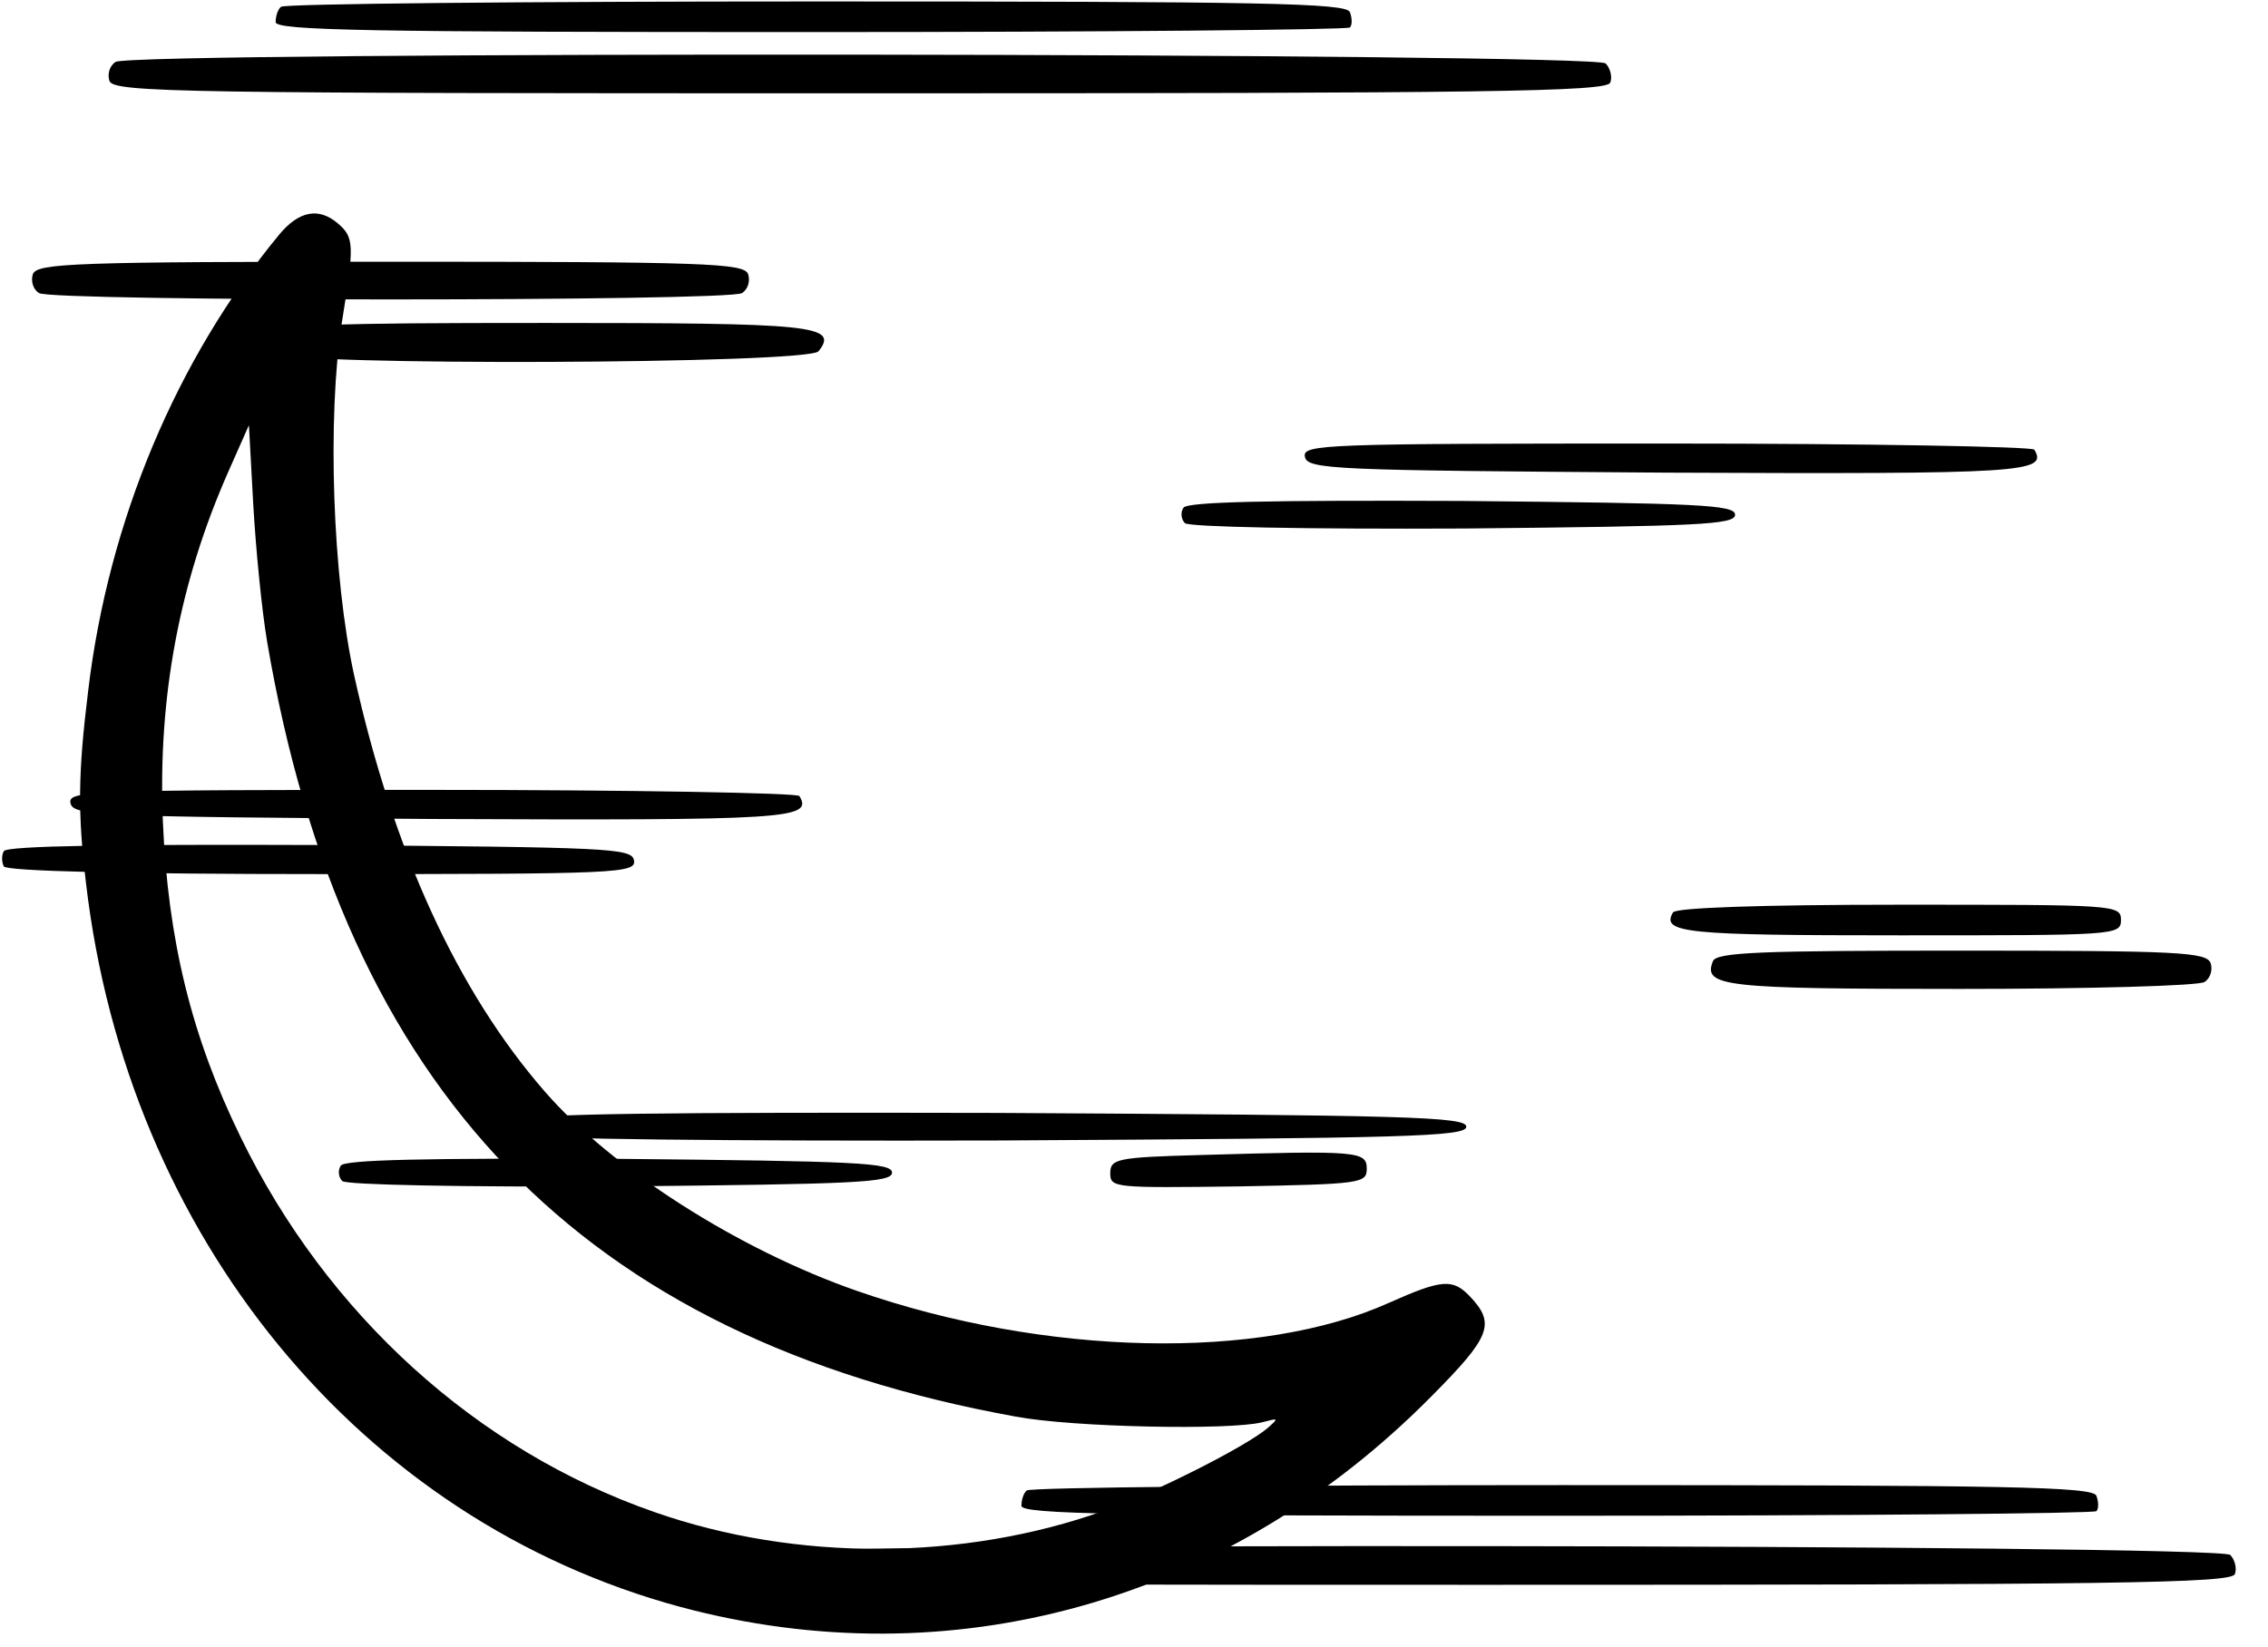 <?xml version="1.0" encoding="UTF-8" standalone="no"?>
<svg
   xmlns:dc="http://purl.org/dc/elements/1.1/"
   xmlns:cc="http://creativecommons.org/ns#"
   xmlns:rdf="http://www.w3.org/1999/02/22-rdf-syntax-ns#"
   xmlns:svg="http://www.w3.org/2000/svg"
   xmlns="http://www.w3.org/2000/svg"
   xmlns:sodipodi="http://sodipodi.sourceforge.net/DTD/sodipodi-0.dtd"
   xmlns:inkscape="http://www.inkscape.org/namespaces/inkscape"
   version="1.0"
   width="468pt"
   height="340pt"
   viewBox="0 0 468 340"
   preserveAspectRatio="xMidYMid meet"
   id="svg4247"
   sodipodi:docname="weather_night_fog.svg"
   inkscape:version="0.92.3 (2405546, 2018-03-11)">
  <defs
     id="defs4251" />
  <sodipodi:namedview
     pagecolor="#ffffff"
     bordercolor="#666666"
     borderopacity="1"
     objecttolerance="10"
     gridtolerance="10"
     guidetolerance="10"
     inkscape:pageopacity="0"
     inkscape:pageshadow="2"
     inkscape:window-width="1920"
     inkscape:window-height="1024"
     id="namedview4249"
     showgrid="false"
     inkscape:zoom="1.8441176"
     inkscape:cx="312"
     inkscape:cy="229.28483"
     inkscape:window-x="-4"
     inkscape:window-y="-4"
     inkscape:window-maximized="1"
     inkscape:current-layer="svg4247" />
  <g
     transform="translate(0,340) scale(0.158,-0.158)"
     fill="#000000"
     stroke="none"
     id="g4245">
    <path
       d="M367 2143 c-4 -3 -7 -12 -7 -20 0 -11 123 -13 698 -13 384 0 701 3 705 6 3 3 3 12 0 20 -4 12 -113 14 -697 14 -381 0 -696 -3 -699 -7z"
       id="path4195" />
    <path
       d="M151 2071 c-8 -5 -11 -16 -8 -25 6 -15 97 -16 981 -16 818 0 975 2 979 14 3 7 0 19 -6 25 -14 14 -1924 16 -1946 2z"
       id="path4197" />
    <path
       d="M43 1794 c-3 -9 0 -20 8 -25 18 -11 900 -11 918 0 8 5 11 16 8 25 -6 14 -54 16 -467 16 -413 0 -461 -2 -467 -16z"
       id="path4201" />
    <path
       d="M364 1715 c-3 -8 -3 -19 1 -25 10 -16 689 -14 704 3 27 34 -6 37 -356 37 -291 0 -344 -2 -349 -15z"
       id="path4203" />
    <path
       d="M92 1103 c3 -17 35 -18 472 -21 468 -2 498 0 480 30 -3 4 -219 8 -480 8 -447 0 -475 -1 -472 -17z"
       id="path4219" />
    <path
       d="M5 1040 c-3 -5 -3 -14 0 -20 4 -6 154 -10 416 -10 386 0 410 1 407 18 -3 16 -32 17 -410 20 -266 1 -409 -1 -413 -8z"
       id="path4221" />
    <path
       d="M2185 960 c-16 -27 16 -30 296 -30 282 0 289 0 289 20 0 20 -7 20 -289 20 -183 0 -292 -4 -296 -10z"
       id="path4223" />
    <path
       d="M2237 896 c-13 -33 14 -36 323 -36 168 0 311 4 319 9 8 5 11 16 8 25 -6 14 -42 16 -326 16 -262 0 -320 -2 -324 -14z"
       id="path4225" />
    <path
       d="M685 689 c-4 -6 -3 -15 2 -20 5 -5 257 -8 619 -7 533 3 609 5 609 18 0 13 -76 15 -612 18 -435 1 -614 -1 -618 -9z"
       id="path4233" />
    <path
       d="M1568 643 c-110 -3 -118 -5 -118 -24 0 -19 6 -19 168 -17 159 3 167 4 167 23 0 23 -11 24 -217 18z"
       id="path4235" />
    <path
       d="M445 629 c-4 -6 -3 -15 2 -20 5 -5 156 -8 364 -7 307 3 354 5 354 18 0 13 -47 15 -357 18 -251 1 -359 -1 -363 -9z"
       id="path4237" />
  </g>
  <path
     style="stroke-width:0.158"
     inkscape:connector-curvature="0"
     d="m 269.259,94.238 c 0.474,2.688 5.534,2.846 74.627,3.32 73.995,0.316 78.738,0 75.892,-4.743 -0.474,-0.632 -34.626,-1.265 -75.892,-1.265 -70.674,0 -75.101,0.158 -74.627,2.688 z"
     id="path4219-8" />
  <path
     style="stroke-width:0.158"
     inkscape:connector-curvature="0"
     d="m 244.195,104.82 c -0.632,0.949 -0.474,2.372 0.316,3.162 0.791,0.791 24.665,1.265 57.551,1.107 48.539,-0.474 55.97,-0.791 55.97,-2.846 0,-2.055 -7.431,-2.372 -56.445,-2.846 -39.685,-0.158 -56.761,0.158 -57.393,1.423 z"
     id="path4237-2" />
  <path
     style="stroke-width:0.158"
     inkscape:connector-curvature="0"
     d="m 211.875,307.648 c -0.632,0.474 -1.107,1.897 -1.107,3.162 0,1.739 19.447,2.055 110.359,2.055 60.713,0 110.834,-0.474 111.466,-0.949 0.474,-0.474 0.474,-1.897 0,-3.162 -0.632,-1.897 -17.866,-2.214 -110.201,-2.214 -60.239,0 -110.043,0.474 -110.517,1.107 z"
     id="path4195-2" />
  <path
     style="stroke-width:0.158"
     inkscape:connector-curvature="0"
     d="m 152.529,320.638 c -1.265,0.791 -1.739,2.53 -1.265,3.953 0.949,2.372 15.336,2.53 155.104,2.53 129.332,0 154.155,-0.316 154.788,-2.214 0.474,-1.107 0,-3.004 -0.949,-3.953 -2.214,-2.214 -304.2,-2.53 -307.678,-0.316 z"
     id="path4197-2" />
  <path
     style="stroke-width:0.123"
     inkscape:connector-curvature="0"
     d="M 57.676,48.348 C 36.477,74.021 22.366,107.517 18.191,142.617 c -2.089,16.98 -2.179,25.086 -0.449,39.644 8.53,73.042 56.607,131.605 122.715,149.437 55.808,14.962 112.816,-0.983 154.769,-43.335 12.395,-12.464 13.462,-15.128 8.057,-20.805 -3.483,-3.658 -5.756,-3.522 -16.625,1.337 -26.634,12.018 -71.024,11.065 -109.838,-2.449 -24.438,-8.509 -50.463,-25.117 -64.401,-41.143 C 94.396,204.607 81.126,175.66 73.094,139.472 68.59,118.973 67.509,86.175 70.546,66.531 73.117,50.562 73.112,49.043 69.751,46.144 65.79,42.741 61.725,43.518 57.676,48.348 Z m -2.554,84.107 c 15.783,92.642 65.027,143.728 154.459,159.941 11.853,2.23 44.158,2.853 50.851,1.178 3.466,-0.901 3.466,-0.901 1.201,1.135 -4.412,3.818 -23.399,13.397 -33.793,17.114 -29.033,10.381 -63.608,10.528 -92.839,0.266 C 98.342,299.325 67.489,271.339 49.645,234.686 39.517,213.958 34.656,194.094 33.607,169.528 32.553,143.949 37.01,120.246 47.093,97.407 l 4.271,-9.644 0.9,16.461 c 0.512,8.99 1.757,21.777 2.858,28.231 z"
     id="path4331" />
</svg>
